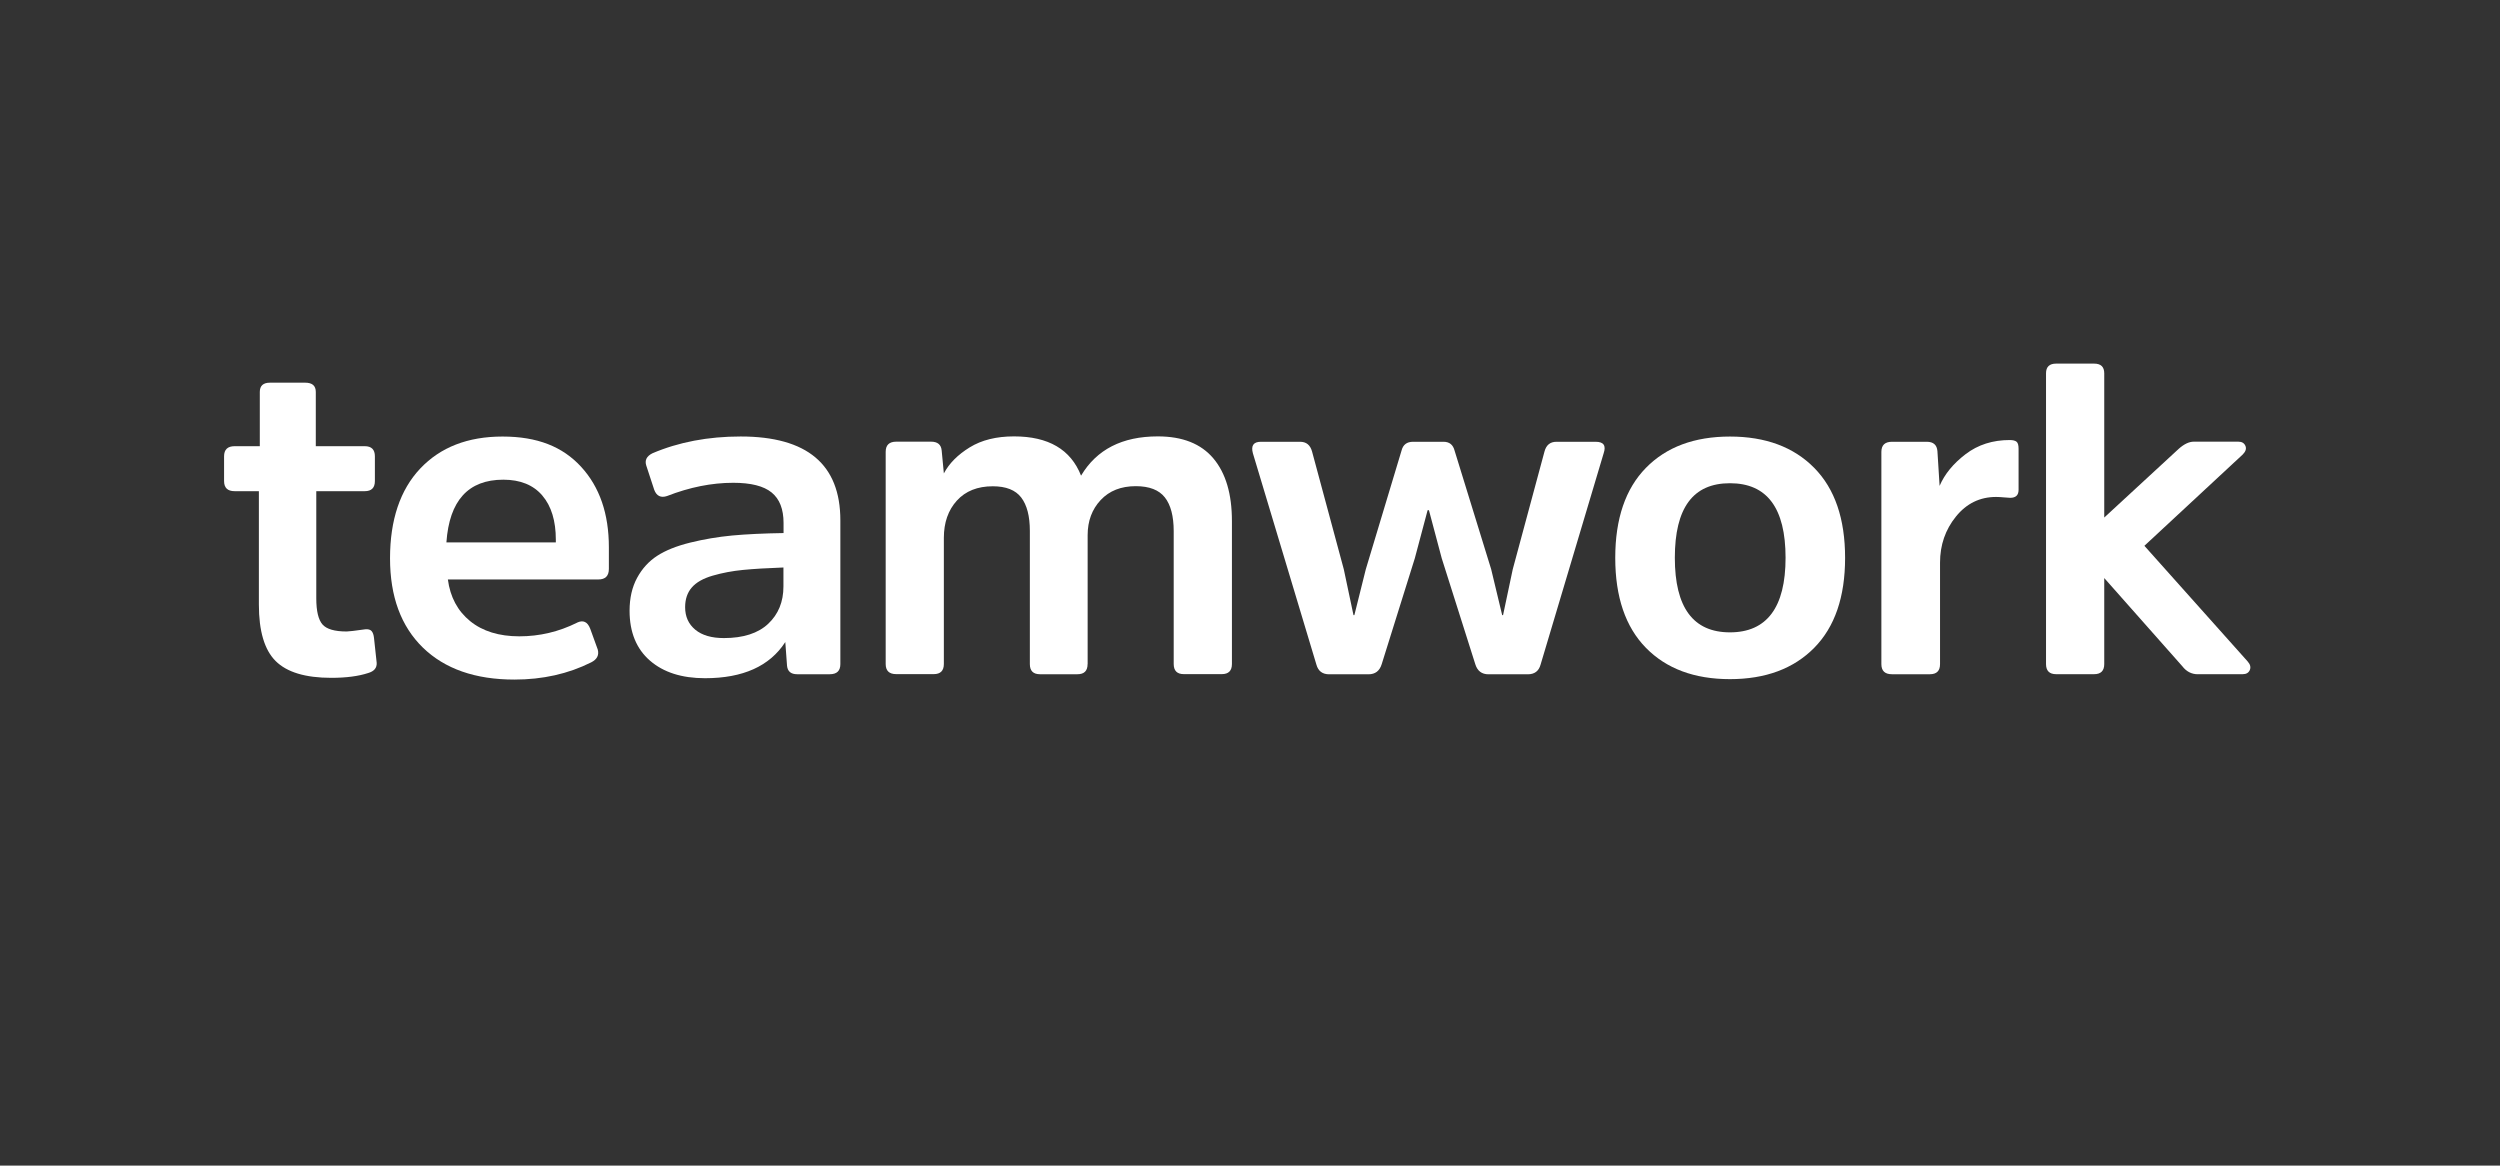 <?xml version="1.0" encoding="UTF-8"?>
<svg xmlns="http://www.w3.org/2000/svg" version="1.1" viewBox="0 0 459 214">
  <rect x="0" y="0" width="459" height="214" fill="#333333" stroke="none"/>
  <defs>
    <style>
      .cls-1 {
        fill: #fff;
      }
    </style>
  </defs>
  <!-- Generator: Adobe Illustrator 28.7.1, SVG Export Plug-In . SVG Version: 1.2.0 Build 142)  -->
  <g>
    <g id="Ebene_1">
      <g>
        <path class="cls-1" d="M58.07,90.18v19.68c0,2.32.38,3.91,1.13,4.78s2.24,1.3,4.45,1.3c.38,0,1.51-.13,3.4-.4.54-.05.93.05,1.17.32.24.27.39.7.45,1.3l.49,4.54c.05.92-.46,1.54-1.54,1.86-1.78.59-4.05.89-6.8.89-4.75,0-8.15-1.03-10.21-3.08s-3.08-5.51-3.08-10.37v-20.82h-4.45c-1.3,0-1.94-.62-1.94-1.86v-4.54c0-1.24.65-1.86,1.94-1.86h4.62v-9.96c0-1.13.62-1.7,1.86-1.7h6.48c1.3,0,1.94.57,1.94,1.7v9.96h8.99c1.24,0,1.86.62,1.86,1.86v4.54c0,1.24-.62,1.86-1.86,1.86h-8.91Z"></path>
        <path class="cls-1" d="M105.94,114.32c1.13-.54,1.94-.16,2.43,1.13l1.38,3.81c.27,1.03-.14,1.81-1.21,2.35-4.21,2.11-8.91,3.16-14.09,3.16-7.18,0-12.78-1.96-16.81-5.87-4.02-3.92-6.03-9.38-6.03-16.4s1.85-12.57,5.55-16.48c3.7-3.91,8.73-5.87,15.11-5.87s11.02,1.85,14.42,5.55c3.4,3.7,5.1,8.63,5.1,14.78v3.97c0,1.3-.65,1.94-1.94,1.94h-27.62c.43,3.24,1.8,5.79,4.09,7.65s5.31,2.79,9.03,2.79,7.26-.84,10.61-2.51ZM81.96,99.58h20.09v-.49c0-3.46-.82-6.16-2.47-8.1-1.65-1.94-4.04-2.92-7.17-2.92-6.43,0-9.91,3.83-10.45,11.5Z"></path>
        <path class="cls-1" d="M154.29,121.93c0,1.24-.65,1.86-1.94,1.86h-5.99c-1.13,0-1.75-.51-1.86-1.54l-.32-4.37c-2.86,4.43-7.78,6.64-14.74,6.64-4.27,0-7.64-1.08-10.12-3.24s-3.73-5.21-3.73-9.15c0-2.32.46-4.33,1.38-6.03.92-1.7,2.15-3.05,3.69-4.05,1.54-1,3.56-1.81,6.07-2.43,2.51-.62,5.08-1.05,7.69-1.3,2.62-.24,5.76-.39,9.44-.45v-1.86c0-2.54-.73-4.4-2.19-5.59-1.46-1.19-3.81-1.78-7.05-1.78-3.94,0-7.99.81-12.15,2.43-1.13.38-1.92,0-2.35-1.13l-1.46-4.45c-.32-.97.05-1.73,1.13-2.27,4.81-2.05,10.21-3.08,16.2-3.08,12.2,0,18.3,5.13,18.3,15.39v26.4ZM143.85,104.19c-3.02.11-5.51.26-7.45.45-1.94.19-3.79.54-5.55,1.05-1.75.51-3.04,1.24-3.85,2.19-.81.94-1.21,2.15-1.21,3.6,0,1.73.62,3.1,1.86,4.13s3,1.54,5.26,1.54c3.56,0,6.28-.88,8.14-2.63s2.79-4.04,2.79-6.84v-3.48Z"></path>
        <path class="cls-1" d="M199.68,121.93c0,1.24-.62,1.86-1.86,1.86h-6.88c-1.24,0-1.86-.62-1.86-1.86v-24.46c0-2.7-.53-4.74-1.58-6.12-1.05-1.38-2.79-2.07-5.22-2.07-2.81,0-5.01.88-6.6,2.63-1.59,1.75-2.39,4.04-2.39,6.84v23.16c0,1.24-.62,1.86-1.86,1.86h-6.88c-1.3,0-1.94-.62-1.94-1.86v-38.96c0-1.24.65-1.86,1.94-1.86h6.4c1.19,0,1.84.54,1.94,1.62l.4,4.21c.97-1.84,2.55-3.43,4.74-4.78,2.19-1.35,4.9-2.02,8.14-2.02,6.32,0,10.42,2.4,12.31,7.21,2.86-4.81,7.56-7.21,14.09-7.21,4.54,0,7.94,1.35,10.21,4.05,2.27,2.7,3.4,6.53,3.4,11.5v26.24c0,1.24-.62,1.86-1.86,1.86h-6.97c-1.24,0-1.86-.62-1.86-1.86v-24.38c0-2.75-.54-4.82-1.62-6.2-1.08-1.38-2.86-2.07-5.35-2.07-2.7,0-4.85.85-6.44,2.55-1.59,1.7-2.39,3.85-2.39,6.44v23.65Z"></path>
        <path class="cls-1" d="M265.03,81.11c1.08,0,1.75.54,2.03,1.62l6.72,21.79,2.02,8.42h.16l1.78-8.42,5.83-21.63c.32-1.19,1.05-1.78,2.19-1.78h7.21c1.46,0,1.94.7,1.46,2.11l-11.58,38.8c-.32,1.19-1.11,1.78-2.35,1.78h-7.21c-1.24,0-2.05-.62-2.43-1.86l-6.16-19.44-2.35-8.83h-.24l-2.35,8.83-6.08,19.44c-.38,1.24-1.19,1.86-2.43,1.86h-7.21c-1.24,0-2.02-.59-2.35-1.78l-11.66-38.8c-.38-1.4.11-2.11,1.46-2.11h7.21c1.13,0,1.86.59,2.19,1.78l5.83,21.63,1.78,8.42h.16l2.1-8.42,6.56-21.79c.27-1.08.97-1.62,2.11-1.62h5.59Z"></path>
        <path class="cls-1" d="M302.19,118.94c-3.75-3.83-5.63-9.34-5.63-16.52s1.88-12.69,5.63-16.52c3.75-3.83,8.9-5.75,15.43-5.75s11.69,1.92,15.47,5.75c3.78,3.83,5.67,9.34,5.67,16.52s-1.89,12.69-5.67,16.52c-3.78,3.83-8.94,5.75-15.47,5.75s-11.68-1.92-15.43-5.75ZM327.83,102.41c0-9.13-3.4-13.69-10.21-13.69s-10.12,4.56-10.12,13.69,3.37,13.69,10.12,13.69,10.21-4.56,10.21-13.69Z"></path>
        <path class="cls-1" d="M353.77,81.11c1.19,0,1.84.57,1.94,1.7l.4,6.4c.92-2.16,2.51-4.1,4.78-5.83,2.27-1.73,4.97-2.59,8.1-2.59.59,0,1.01.11,1.26.32s.36.65.36,1.3v7.53c0,.97-.51,1.46-1.54,1.46-.22,0-.59-.03-1.13-.08-.54-.05-1.03-.08-1.46-.08-2.97,0-5.43,1.2-7.37,3.6-1.94,2.4-2.92,5.22-2.92,8.46v18.63c0,1.24-.62,1.86-1.86,1.86h-6.97c-1.3,0-1.94-.62-1.94-1.86v-38.96c0-1.24.65-1.86,1.94-1.86h6.4Z"></path>
        <path class="cls-1" d="M403.51,123.79c-1.13,0-2.08-.49-2.83-1.46l-14.34-16.2v15.79c0,1.24-.62,1.86-1.86,1.86h-6.97c-1.24,0-1.86-.62-1.86-1.86v-53.38c0-1.19.62-1.78,1.86-1.78h6.97c1.24,0,1.86.59,1.86,1.78v26.48l13.69-12.63c.97-.86,1.89-1.3,2.75-1.3h8.18c.65,0,1.08.26,1.3.77.22.51.05,1.04-.49,1.58l-18.06,16.77,18.95,21.22c.49.54.62,1.07.41,1.58-.22.51-.65.77-1.3.77h-8.26Z"></path>
      </g>
    </g>
  </g>
</svg>

